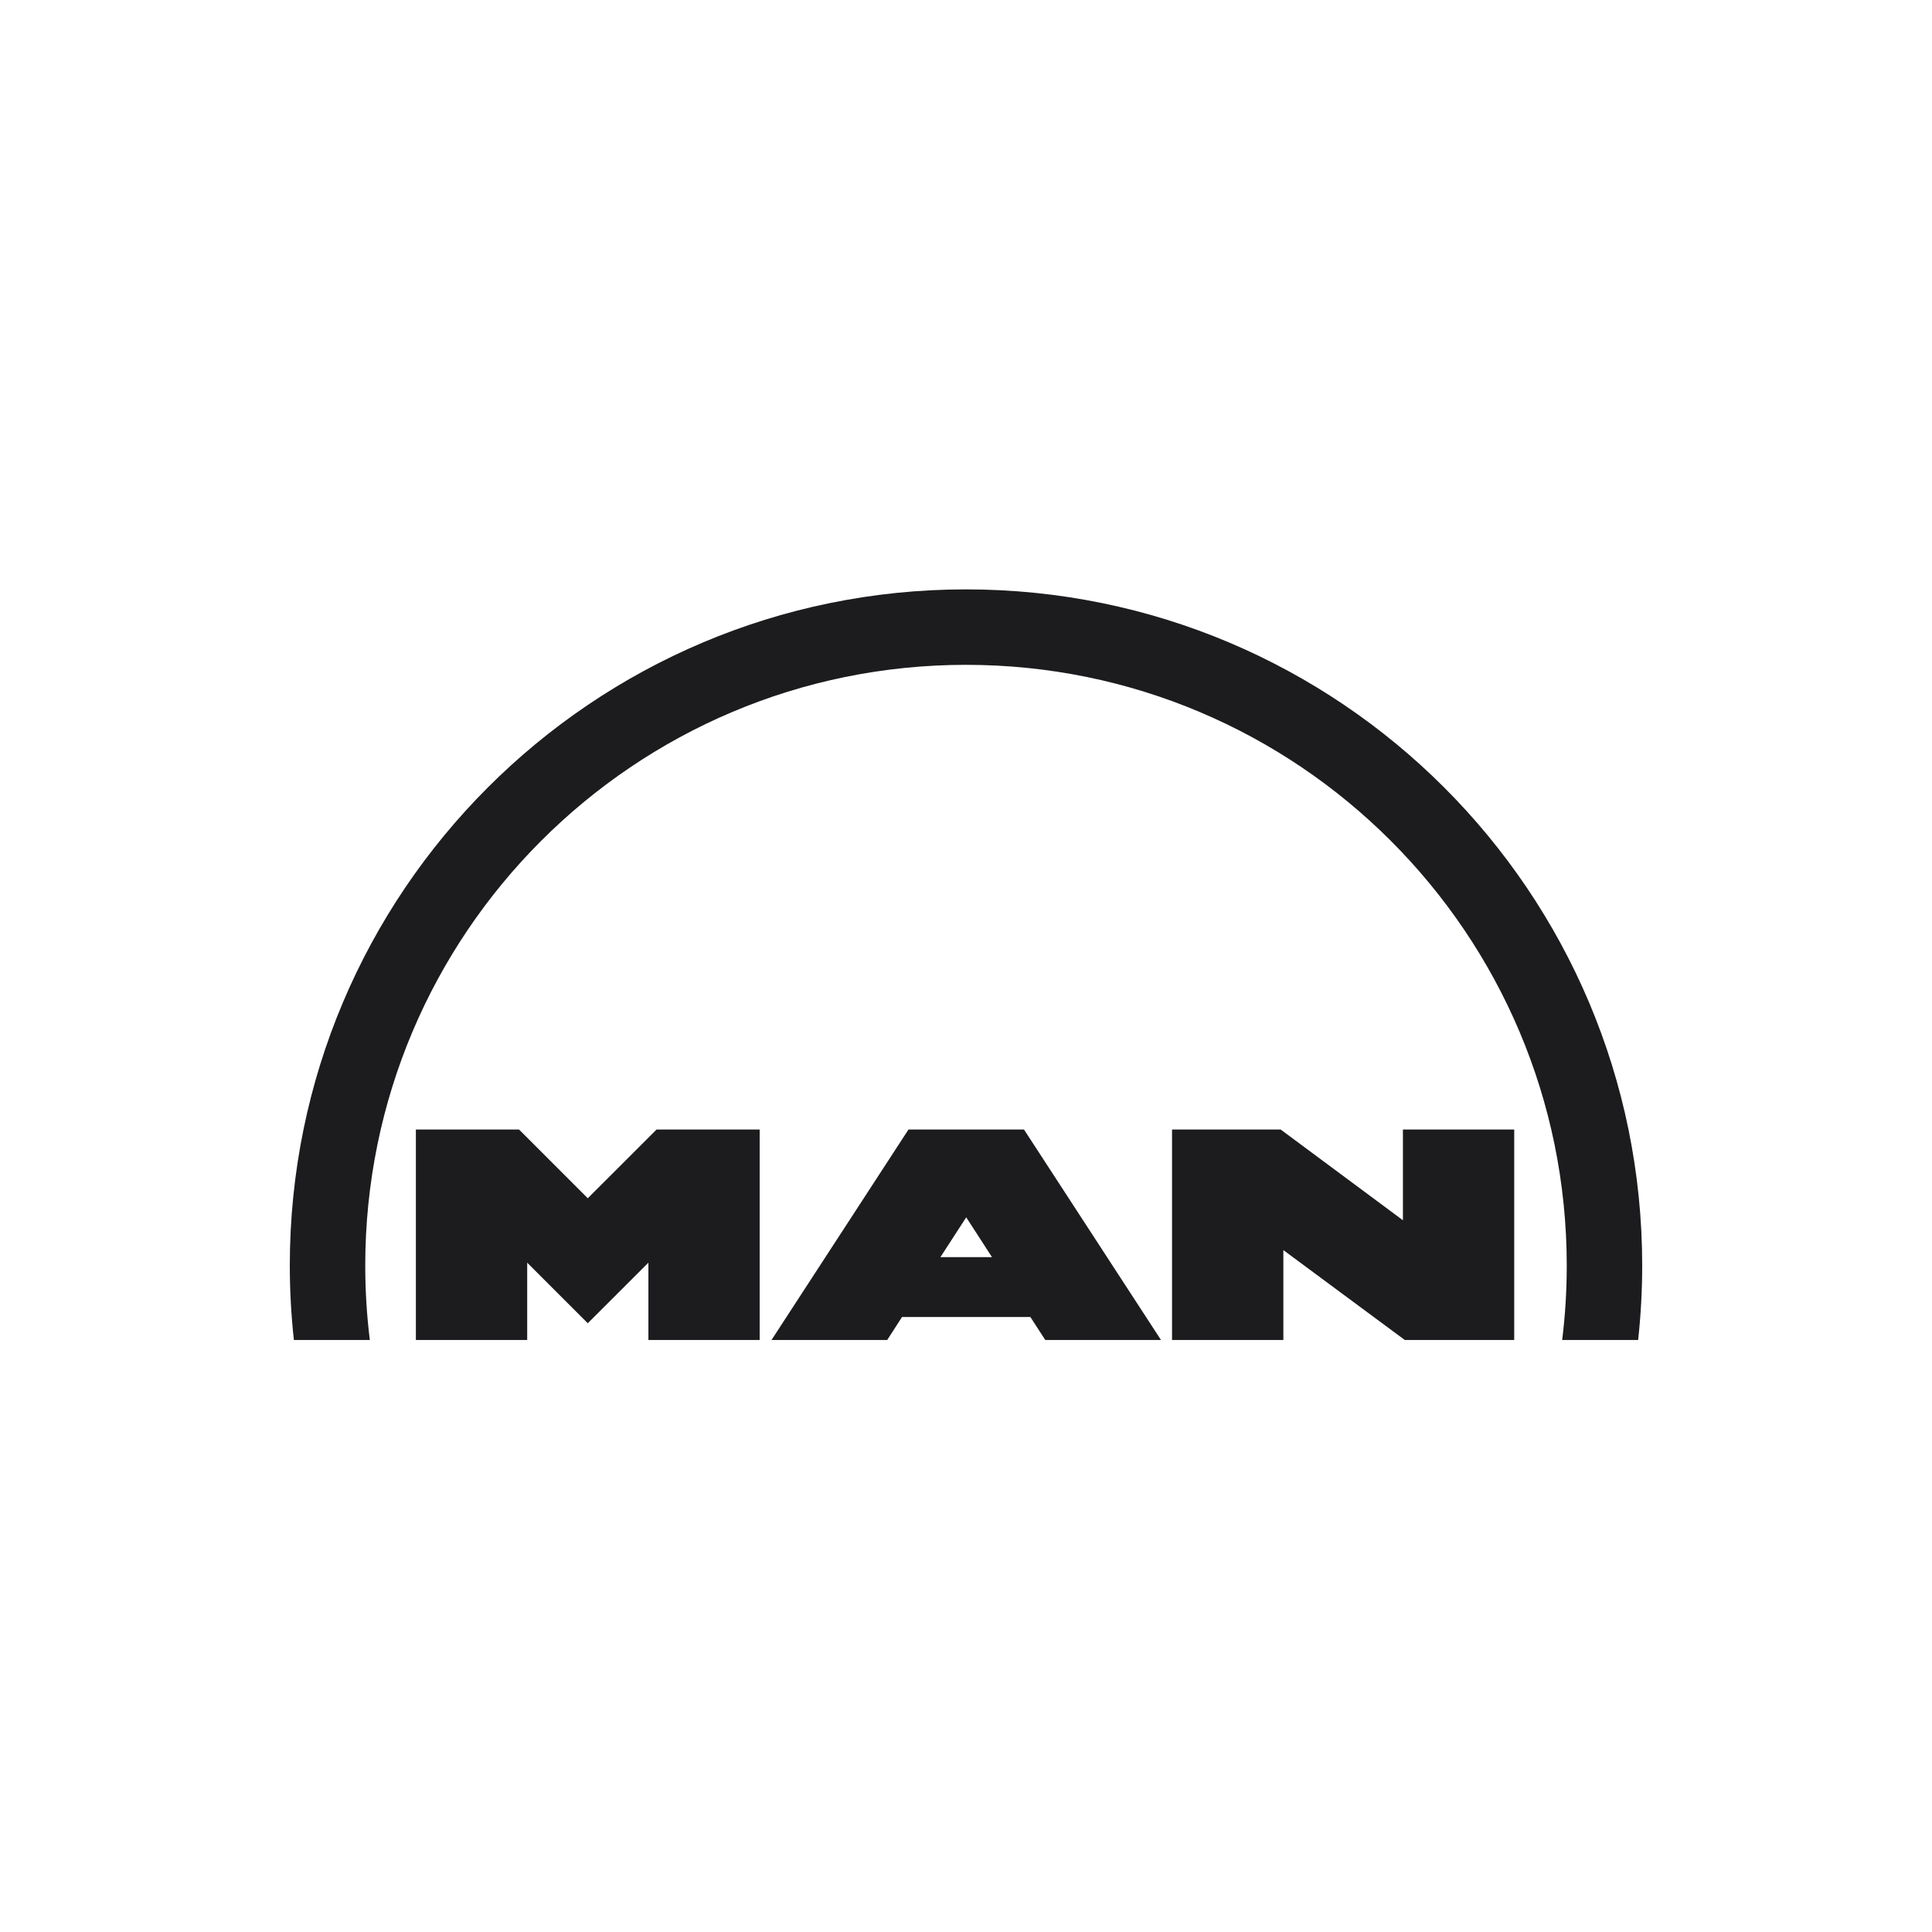 <svg width="112" height="112" viewBox="0 0 112 112" fill="none" xmlns="http://www.w3.org/2000/svg">
<path d="M55.999 34.167C34.35 34.167 16.8 51.718 16.8 73.368C16.8 74.826 16.882 76.266 17.037 77.681H21.439C21.262 76.251 21.174 74.81 21.174 73.368C21.174 54.133 36.765 38.541 55.999 38.541C75.233 38.541 90.826 54.133 90.826 73.368C90.826 74.828 90.736 76.269 90.561 77.681H94.964C95.121 76.249 95.2 74.809 95.2 73.368C95.2 51.718 77.649 34.167 55.999 34.167ZM24.109 65.479V77.681H30.562V73.198L34.074 76.71L37.589 73.198V77.681H44.039V65.479H38.062L34.074 69.464L30.089 65.479H24.109ZM52.666 65.479L44.725 77.681H51.432L52.291 76.349H59.733L60.595 77.681H67.304L59.361 65.479H52.666ZM67.944 65.479V77.681H74.397V72.469L81.438 77.681H87.781V65.479H81.329V70.739L74.241 65.479H67.944ZM56.013 70.569L57.507 72.878H54.517L56.013 70.569Z" fill="#1C1C1F"/>
<path d="M24.42 65.787L24.974 66.344V76.816H29.697L30.25 77.37V72.448L29.697 71.113L34.074 75.49L38.451 71.113V76.816H43.176L43.73 77.37V65.787H38.188L38.419 66.344L34.074 70.686V69.902L29.959 65.787H24.42V65.787ZM52.832 65.787L53.132 66.344L46.316 76.816H50.961L51.82 75.487H60.205L61.064 76.816H65.709L66.73 77.37L59.193 65.787H52.832ZM68.255 65.787L68.809 66.344V76.816H73.532L74.085 77.37V71.851L73.532 70.752L81.723 76.816H86.916L87.47 77.37V65.787H81.639L82.193 66.344V72.454L81.639 71.355L74.137 65.787H68.255ZM56.013 68.979L59.095 73.742L58.077 73.189H53.948L56.013 69.997V68.979Z" fill="#1C1C1F"/>
<path d="M56.013 68.979V69.996L53.948 73.188L52.93 73.742L56.013 68.979Z" fill="#1C1C1F"/>
<path d="M91.525 76.817C91.636 75.671 91.691 74.519 91.69 73.367C91.69 53.655 75.712 37.677 56 37.677C36.289 37.677 20.31 53.655 20.31 73.367C20.31 74.531 20.366 75.681 20.475 76.817L21.09 77.371C20.939 76.041 20.864 74.705 20.864 73.367C20.864 53.962 36.595 38.23 56 38.23C75.407 38.23 91.137 53.962 91.137 73.367C91.138 74.705 91.062 76.041 90.911 77.371L91.525 76.817Z" fill="#1C1C1F"/>
<path d="M17.818 76.816L17.316 77.37H21.09L20.476 76.816H17.818ZM91.526 76.816L90.912 77.37H94.684L94.182 76.816H91.526Z" fill="#1C1C1F"/>
<path d="M94.685 77.371C94.822 76.04 94.89 74.704 94.89 73.367C94.89 51.888 77.479 34.477 56 34.477C34.522 34.477 17.112 51.888 17.112 73.367C17.112 74.719 17.18 76.054 17.315 77.371L17.817 76.817C17.716 75.67 17.665 74.519 17.665 73.367C17.665 52.194 34.828 35.032 56 35.032C77.172 35.032 94.336 52.195 94.336 73.367C94.337 74.519 94.285 75.67 94.183 76.817L94.685 77.371Z" fill="#1C1C1F"/>
<path d="M56 35.031C34.828 35.031 17.665 52.194 17.665 73.367C17.665 74.529 17.717 75.68 17.817 76.817H20.475C20.365 75.67 20.31 74.519 20.31 73.367C20.31 53.654 36.289 37.676 56 37.676C75.712 37.676 91.69 53.654 91.69 73.367C91.69 74.53 91.635 75.681 91.525 76.817H94.183C94.285 75.67 94.337 74.518 94.337 73.367C94.337 52.194 77.172 35.031 56 35.031Z" fill="#1C1C1F"/>
<path d="M29.731 66.342H24.973V76.817H29.698V71.112L34.074 75.489L38.452 71.112V76.817H43.177V66.342H38.418L34.074 70.686L29.731 66.342Z" fill="#1C1C1F"/>
<path d="M59.097 73.742H52.93L56.013 68.979L59.097 73.742ZM58.893 66.342H53.133L46.317 76.817H50.962L51.822 75.486H60.204L61.064 76.817H65.71L58.893 66.342Z" fill="#1C1C1F"/>
<path d="M73.954 66.342H68.808V76.817H73.532V70.753L81.723 76.817H86.918V66.342H82.193V72.455L73.954 66.342Z" fill="#1C1C1F"/>
</svg>
